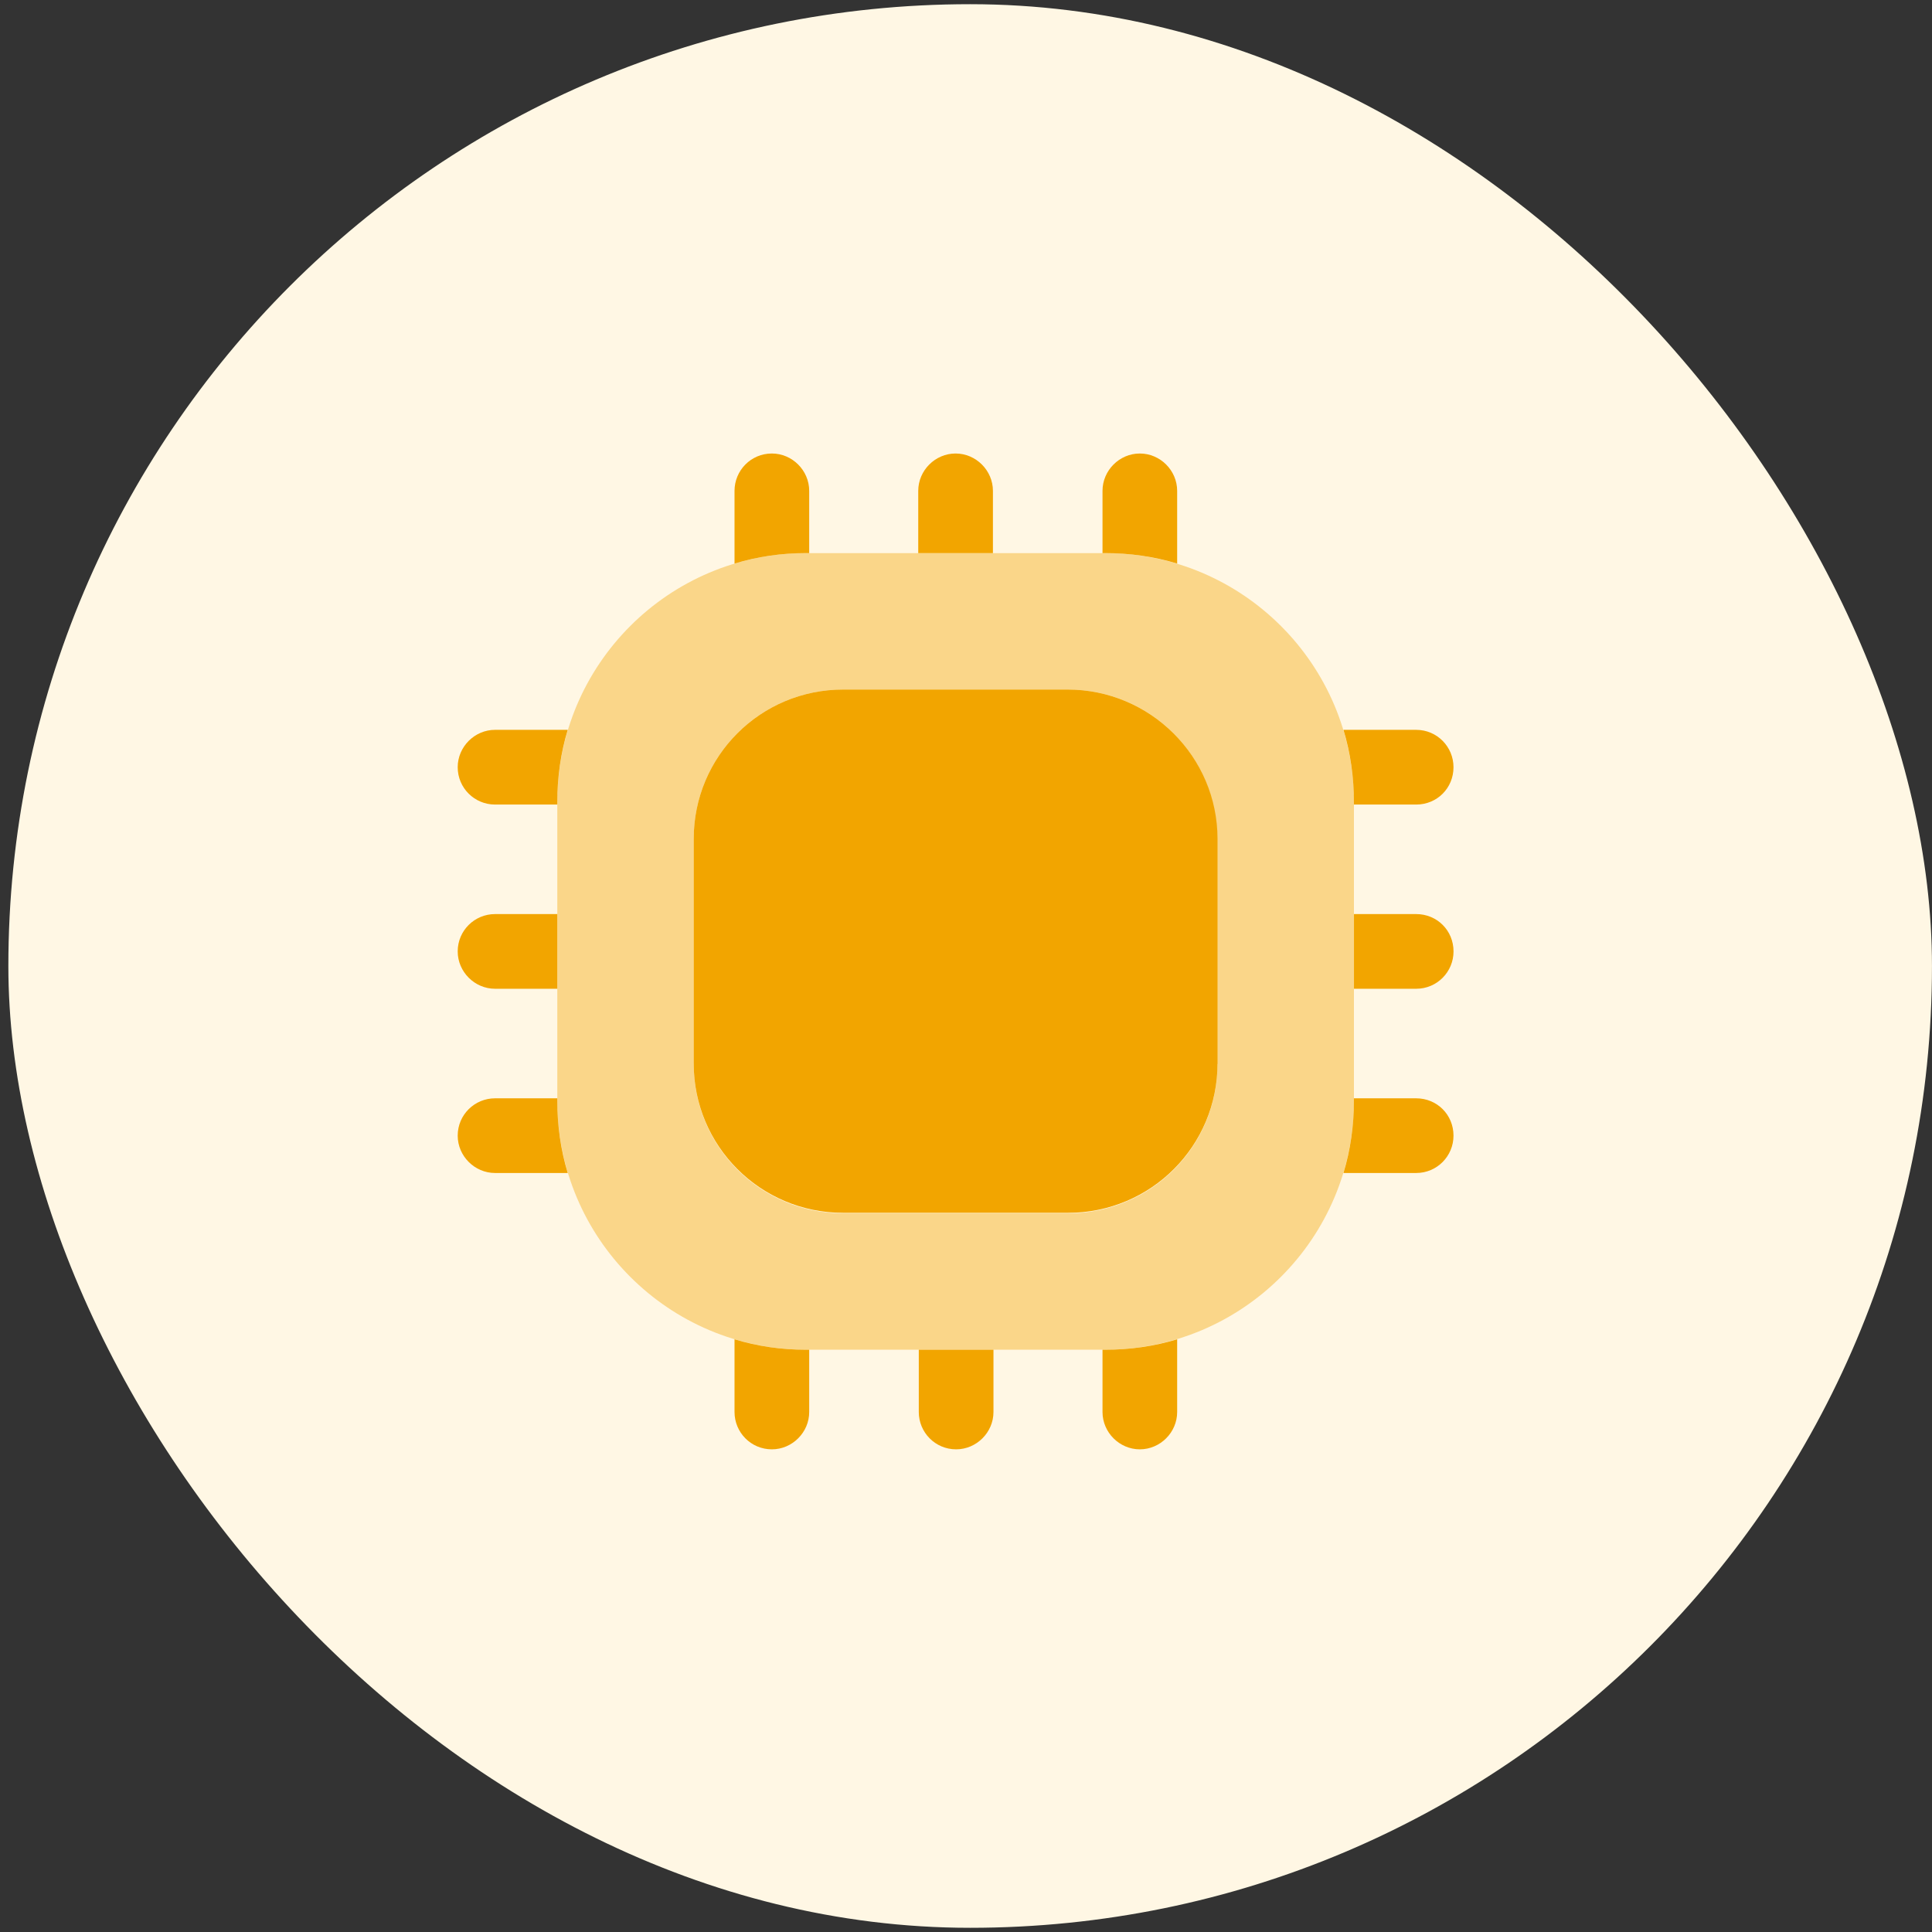 <svg xmlns="http://www.w3.org/2000/svg" width="64" height="64" viewBox="0 0 64 64" fill="none"><rect x="0" y="0" width="64" height="64" fill="#333333" stroke="none"/><rect x="0.277" y="0.139" width="63.722" height="63.722" rx="31.861" fill="#FFF7E4"></rect><path opacity="0.4" d="M36.604 18.322H26.708C22.155 18.322 18.461 22.017 18.461 26.569V36.465C18.461 41.018 22.155 44.712 26.708 44.712H36.604C41.156 44.712 44.851 41.018 44.851 36.465V26.569C44.851 22.017 41.156 18.322 36.604 18.322ZM40.332 35.245C40.332 37.983 38.121 40.193 35.383 40.193H27.928C25.19 40.193 22.98 37.983 22.98 35.245V27.79C22.98 25.052 25.19 22.842 27.928 22.842H35.367C38.105 22.842 40.315 25.052 40.315 27.79V35.245H40.332Z" fill="#F2A500"></path><path d="M26.806 16.261V18.322H26.707C25.882 18.322 25.091 18.438 24.332 18.669V16.261C24.332 15.584 24.876 15.023 25.569 15.023C26.245 15.023 26.806 15.584 26.806 16.261Z" fill="#F2A500"></path><path d="M32.892 16.261V18.322H30.418V16.261C30.418 15.584 30.979 15.023 31.655 15.023C32.331 15.023 32.892 15.584 32.892 16.261Z" fill="#F2A500"></path><path d="M38.995 16.261V18.669C38.237 18.438 37.429 18.322 36.604 18.322H36.522V16.261C36.522 15.584 37.082 15.023 37.758 15.023C38.435 15.023 38.995 15.584 38.995 16.261Z" fill="#F2A500"></path><path d="M48.149 25.415C48.149 26.107 47.605 26.652 46.912 26.652H44.85V26.569C44.85 25.744 44.735 24.936 44.504 24.177H46.912C47.605 24.177 48.149 24.738 48.149 25.415Z" fill="#F2A500"></path><path d="M48.15 31.517C48.15 32.193 47.606 32.754 46.913 32.754H44.852V30.28H46.913C47.606 30.28 48.15 30.824 48.15 31.517Z" fill="#F2A500"></path><path d="M48.149 37.62C48.149 38.296 47.605 38.857 46.912 38.857H44.504C44.735 38.098 44.85 37.29 44.85 36.465V36.383H46.912C47.605 36.383 48.149 36.927 48.149 37.62Z" fill="#F2A500"></path><path d="M38.995 44.366V46.774C38.995 47.45 38.435 48.011 37.758 48.011C37.082 48.011 36.522 47.45 36.522 46.774V44.712H36.604C37.429 44.712 38.237 44.597 38.995 44.366Z" fill="#F2A500"></path><path d="M32.91 44.712V46.774C32.91 47.45 32.349 48.011 31.673 48.011C30.98 48.011 30.436 47.45 30.436 46.774V44.712H32.91Z" fill="#F2A500"></path><path d="M26.806 44.712V46.774C26.806 47.45 26.245 48.011 25.569 48.011C24.876 48.011 24.332 47.45 24.332 46.774V44.366C25.091 44.597 25.882 44.712 26.707 44.712H26.806Z" fill="#F2A500"></path><path d="M18.807 24.177C18.576 24.936 18.461 25.744 18.461 26.569V26.652H16.399C15.723 26.652 15.162 26.107 15.162 25.415C15.162 24.738 15.723 24.177 16.399 24.177H18.807V24.177Z" fill="#F2A500"></path><path d="M18.461 30.28V32.754H16.399C15.723 32.754 15.162 32.193 15.162 31.517C15.162 30.824 15.723 30.28 16.399 30.28H18.461Z" fill="#F2A500"></path><path d="M18.807 38.857H16.399C15.723 38.857 15.162 38.296 15.162 37.62C15.162 36.927 15.723 36.383 16.399 36.383H18.461V36.465C18.461 37.29 18.576 38.098 18.807 38.857Z" fill="#F2A500"></path><path d="M40.332 27.79V35.228C40.332 37.966 38.122 40.176 35.384 40.176H27.929C25.191 40.176 22.98 37.966 22.98 35.228V27.79C22.98 25.052 25.191 22.842 27.929 22.842H35.367C38.105 22.842 40.332 25.068 40.332 27.79Z" fill="#F2A500"></path></svg>